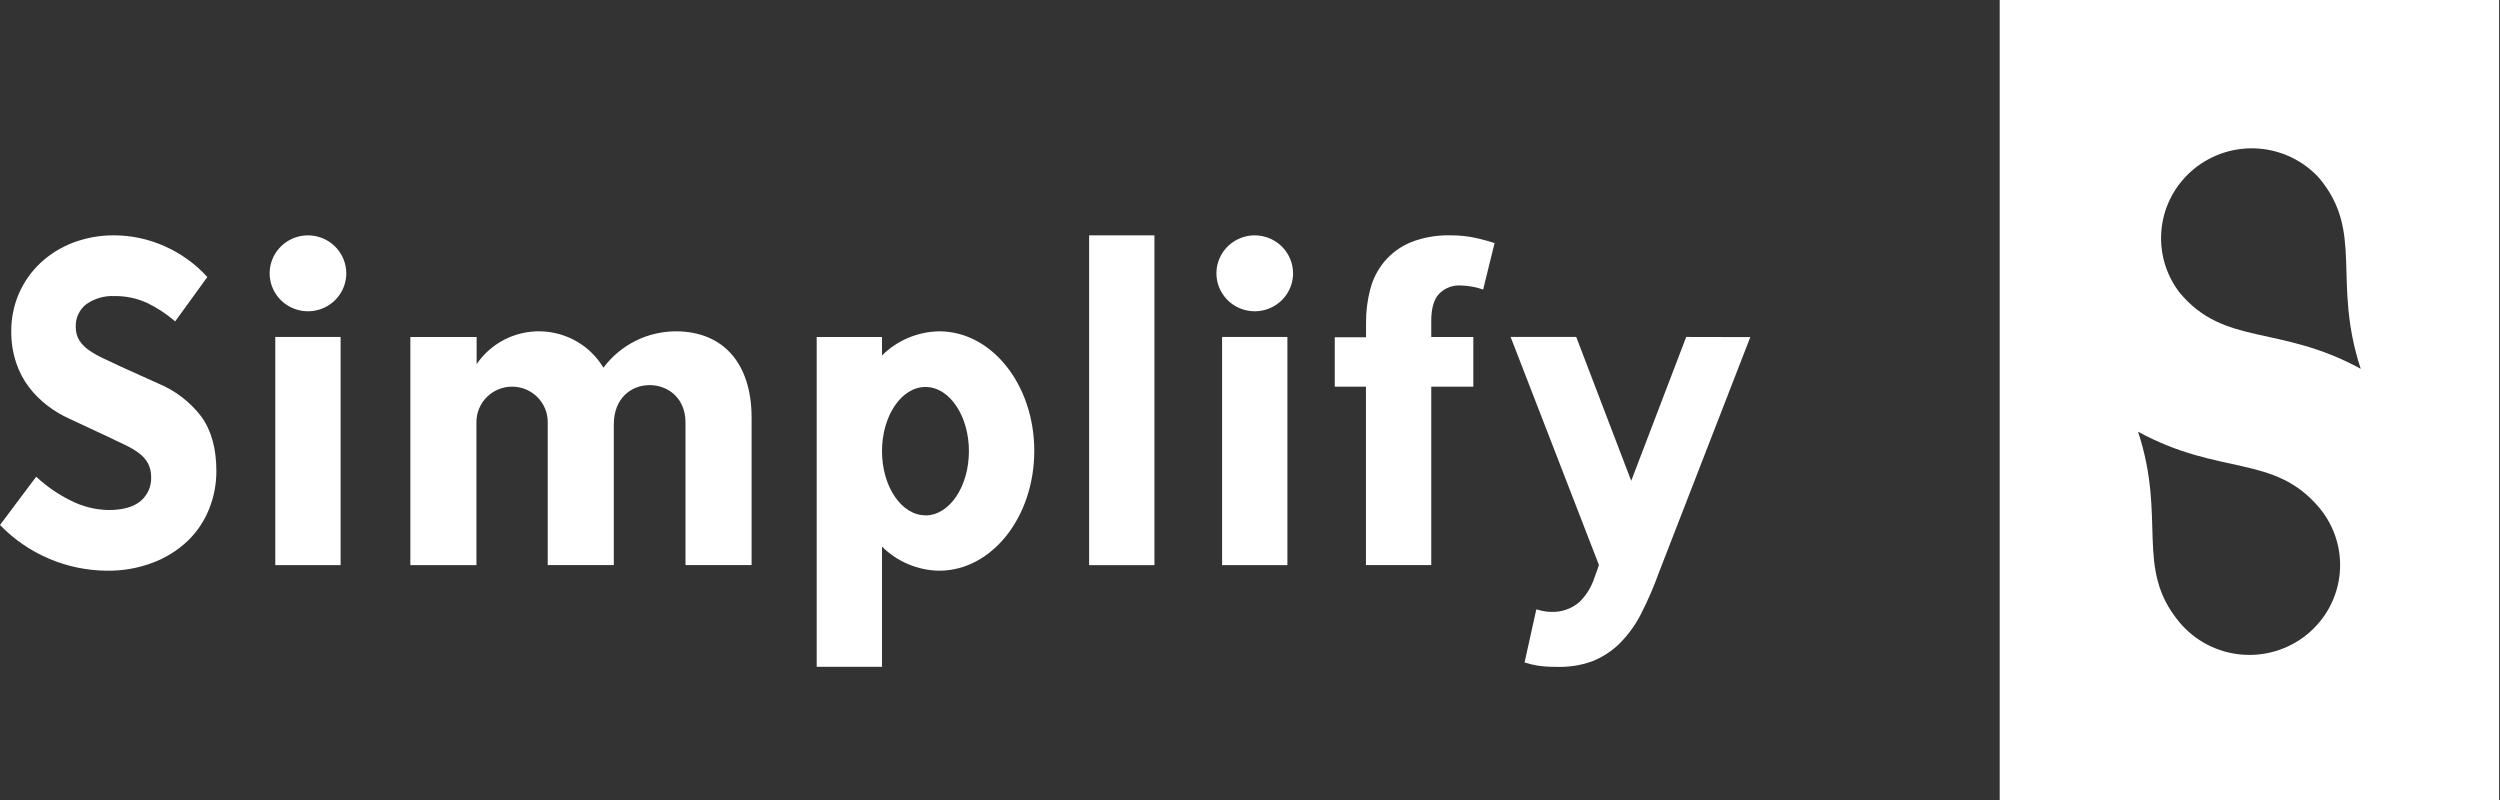 <svg width="203" height="65" viewBox="0 0 203 65" fill="none" xmlns="http://www.w3.org/2000/svg">
<rect x="0" y="0" width="203" height="65" fill="#333333" stroke="none"/>
<path d="M162.376 0V65H202.926V0H162.376ZM187.338 51.511C185.833 52.742 183.897 53.33 181.954 53.147C180.012 52.963 178.222 52.024 176.977 50.535C173.305 46.133 175.957 42.196 173.61 35.052C180.25 38.683 184.655 36.849 188.342 41.247C189.581 42.741 190.172 44.661 189.984 46.585C189.796 48.51 188.844 50.281 187.338 51.511ZM176.977 23.753C175.828 22.253 175.308 20.371 175.527 18.5C175.746 16.629 176.687 14.915 178.152 13.715C179.618 12.516 181.494 11.924 183.39 12.063C185.286 12.203 187.054 13.064 188.324 14.465C191.996 18.867 189.345 22.804 191.691 29.948C185.052 26.317 180.632 28.145 176.977 23.753Z" fill="white"/>
<path d="M12.911 31.167L9.831 29.777L8.418 29.113C8.009 28.928 7.617 28.707 7.246 28.453C6.93 28.24 6.658 27.967 6.447 27.651C6.244 27.32 6.142 26.939 6.152 26.553C6.135 26.197 6.205 25.843 6.355 25.519C6.505 25.195 6.731 24.913 7.015 24.694C7.683 24.23 8.487 24 9.302 24.04C10.217 24.029 11.123 24.221 11.953 24.6C12.756 24.988 13.503 25.479 14.177 26.059L14.223 26.097L16.836 22.494L16.808 22.463C15.846 21.412 14.674 20.571 13.367 19.992C12.088 19.419 10.702 19.118 9.298 19.11C8.143 19.097 6.996 19.301 5.917 19.711C4.931 20.088 4.03 20.652 3.262 21.372C2.521 22.074 1.931 22.918 1.529 23.853C1.119 24.809 0.911 25.837 0.915 26.876C0.903 27.752 1.037 28.624 1.312 29.457C1.551 30.175 1.907 30.85 2.364 31.455C2.8 32.02 3.309 32.525 3.879 32.956C4.421 33.37 5.01 33.719 5.633 33.999L8.769 35.465L10.172 36.136C10.566 36.319 10.941 36.542 11.29 36.799C11.592 37.02 11.841 37.304 12.02 37.63C12.194 37.973 12.281 38.354 12.273 38.738C12.288 39.108 12.218 39.477 12.068 39.816C11.918 40.154 11.691 40.455 11.406 40.694C10.838 41.17 9.968 41.414 8.821 41.414C7.737 41.396 6.671 41.127 5.71 40.628C4.715 40.134 3.796 39.501 2.981 38.749L2.939 38.707L0 42.63L0.032 42.661C1.152 43.814 2.494 44.733 3.978 45.365C5.462 45.997 7.059 46.328 8.674 46.341C9.961 46.36 11.24 46.135 12.441 45.677C13.484 45.278 14.438 44.68 15.247 43.915C15.996 43.188 16.584 42.313 16.973 41.348C17.372 40.36 17.574 39.305 17.569 38.241C17.569 36.407 17.151 34.913 16.327 33.801C15.44 32.643 14.262 31.735 12.911 31.167Z" fill="white"/>
<path d="M27.657 27.361H22.354V45.888H27.657V27.361Z" fill="white"/>
<path d="M25.007 19.111C24.392 19.111 23.791 19.292 23.279 19.631C22.767 19.969 22.369 20.451 22.133 21.014C21.898 21.577 21.836 22.197 21.956 22.795C22.076 23.392 22.372 23.942 22.808 24.373C23.243 24.804 23.797 25.097 24.4 25.216C25.004 25.335 25.629 25.274 26.198 25.041C26.766 24.808 27.252 24.412 27.594 23.906C27.936 23.399 28.119 22.803 28.119 22.193C28.117 21.376 27.79 20.593 27.206 20.015C26.623 19.437 25.832 19.112 25.007 19.111Z" fill="white"/>
<path d="M93.74 19.111H88.437V45.89H93.74V19.111Z" fill="white"/>
<path d="M117.769 19.11C116.677 19.081 115.59 19.27 114.573 19.666C113.753 20.003 113.025 20.527 112.448 21.195C111.893 21.852 111.492 22.622 111.273 23.45C111.032 24.357 110.914 25.292 110.922 26.23V27.387H108.383V31.397H110.915V45.886H116.218V31.397H119.634V27.363H116.218V26.06C116.218 25.059 116.425 24.322 116.839 23.874C117.063 23.639 117.335 23.455 117.638 23.335C117.941 23.215 118.267 23.162 118.593 23.179C119.219 23.192 119.84 23.303 120.431 23.509L121.36 19.736C120.957 19.604 120.462 19.468 119.894 19.333C119.196 19.178 118.483 19.104 117.769 19.11Z" fill="white"/>
<path d="M136.92 27.361L132.455 39.043L127.99 27.361H122.662L129.775 45.725L129.832 45.888C129.832 45.919 129.59 46.583 129.481 46.868C129.244 47.629 128.823 48.321 128.253 48.883C127.608 49.439 126.771 49.727 125.917 49.686C125.681 49.683 125.446 49.654 125.216 49.599L124.749 49.481L123.795 53.793C124.139 53.904 124.491 53.989 124.847 54.047C125.348 54.12 125.853 54.153 126.359 54.147C127.341 54.185 128.32 54.038 129.246 53.713C130.08 53.389 130.84 52.903 131.48 52.281C132.19 51.578 132.782 50.768 133.234 49.88C133.799 48.78 134.291 47.645 134.707 46.482L142.125 27.372L136.92 27.361Z" fill="white"/>
<path d="M104.537 27.361H99.234V45.888H104.537V27.361Z" fill="white"/>
<path d="M101.885 19.111C101.27 19.111 100.668 19.292 100.157 19.631C99.645 19.969 99.246 20.451 99.011 21.014C98.775 21.577 98.714 22.197 98.834 22.795C98.954 23.392 99.25 23.942 99.685 24.373C100.12 24.804 100.675 25.097 101.278 25.216C101.882 25.335 102.507 25.274 103.076 25.041C103.644 24.808 104.13 24.412 104.472 23.906C104.814 23.399 104.996 22.803 104.996 22.193C104.995 21.376 104.667 20.593 104.084 20.015C103.501 19.437 102.71 19.112 101.885 19.111Z" fill="white"/>
<path d="M76.267 26.904C74.519 26.931 72.85 27.634 71.619 28.864V27.363H66.316V54.142H71.619V44.382C72.85 45.611 74.519 46.315 76.267 46.341C80.528 46.341 83.983 41.991 83.983 36.612C83.983 31.234 80.528 26.904 76.267 26.904ZM75.148 41.845C73.198 41.845 71.619 39.507 71.619 36.633C71.619 33.76 73.201 31.421 75.148 31.421C77.094 31.421 78.676 33.76 78.676 36.633C78.676 39.507 77.098 41.852 75.148 41.852V41.845Z" fill="white"/>
<path d="M54.874 26.904C53.73 26.907 52.603 27.177 51.583 27.689C50.563 28.202 49.678 28.945 48.999 29.857C48.474 28.982 47.734 28.252 46.848 27.735C45.962 27.219 44.958 26.933 43.931 26.905C42.903 26.876 41.885 27.105 40.97 27.571C40.056 28.037 39.276 28.724 38.702 29.569V27.362H33.321V45.889H38.687V34.263C38.687 33.503 38.992 32.774 39.535 32.236C40.078 31.698 40.814 31.396 41.581 31.396C42.349 31.396 43.084 31.698 43.627 32.236C44.17 32.774 44.475 33.503 44.475 34.263V45.886H49.841V34.461C49.841 32.296 51.297 31.271 52.752 31.271C54.208 31.271 55.663 32.296 55.663 34.308V45.886H61.03V33.929C61.03 29.485 58.708 26.904 54.874 26.904Z" fill="white"/>
</svg>
